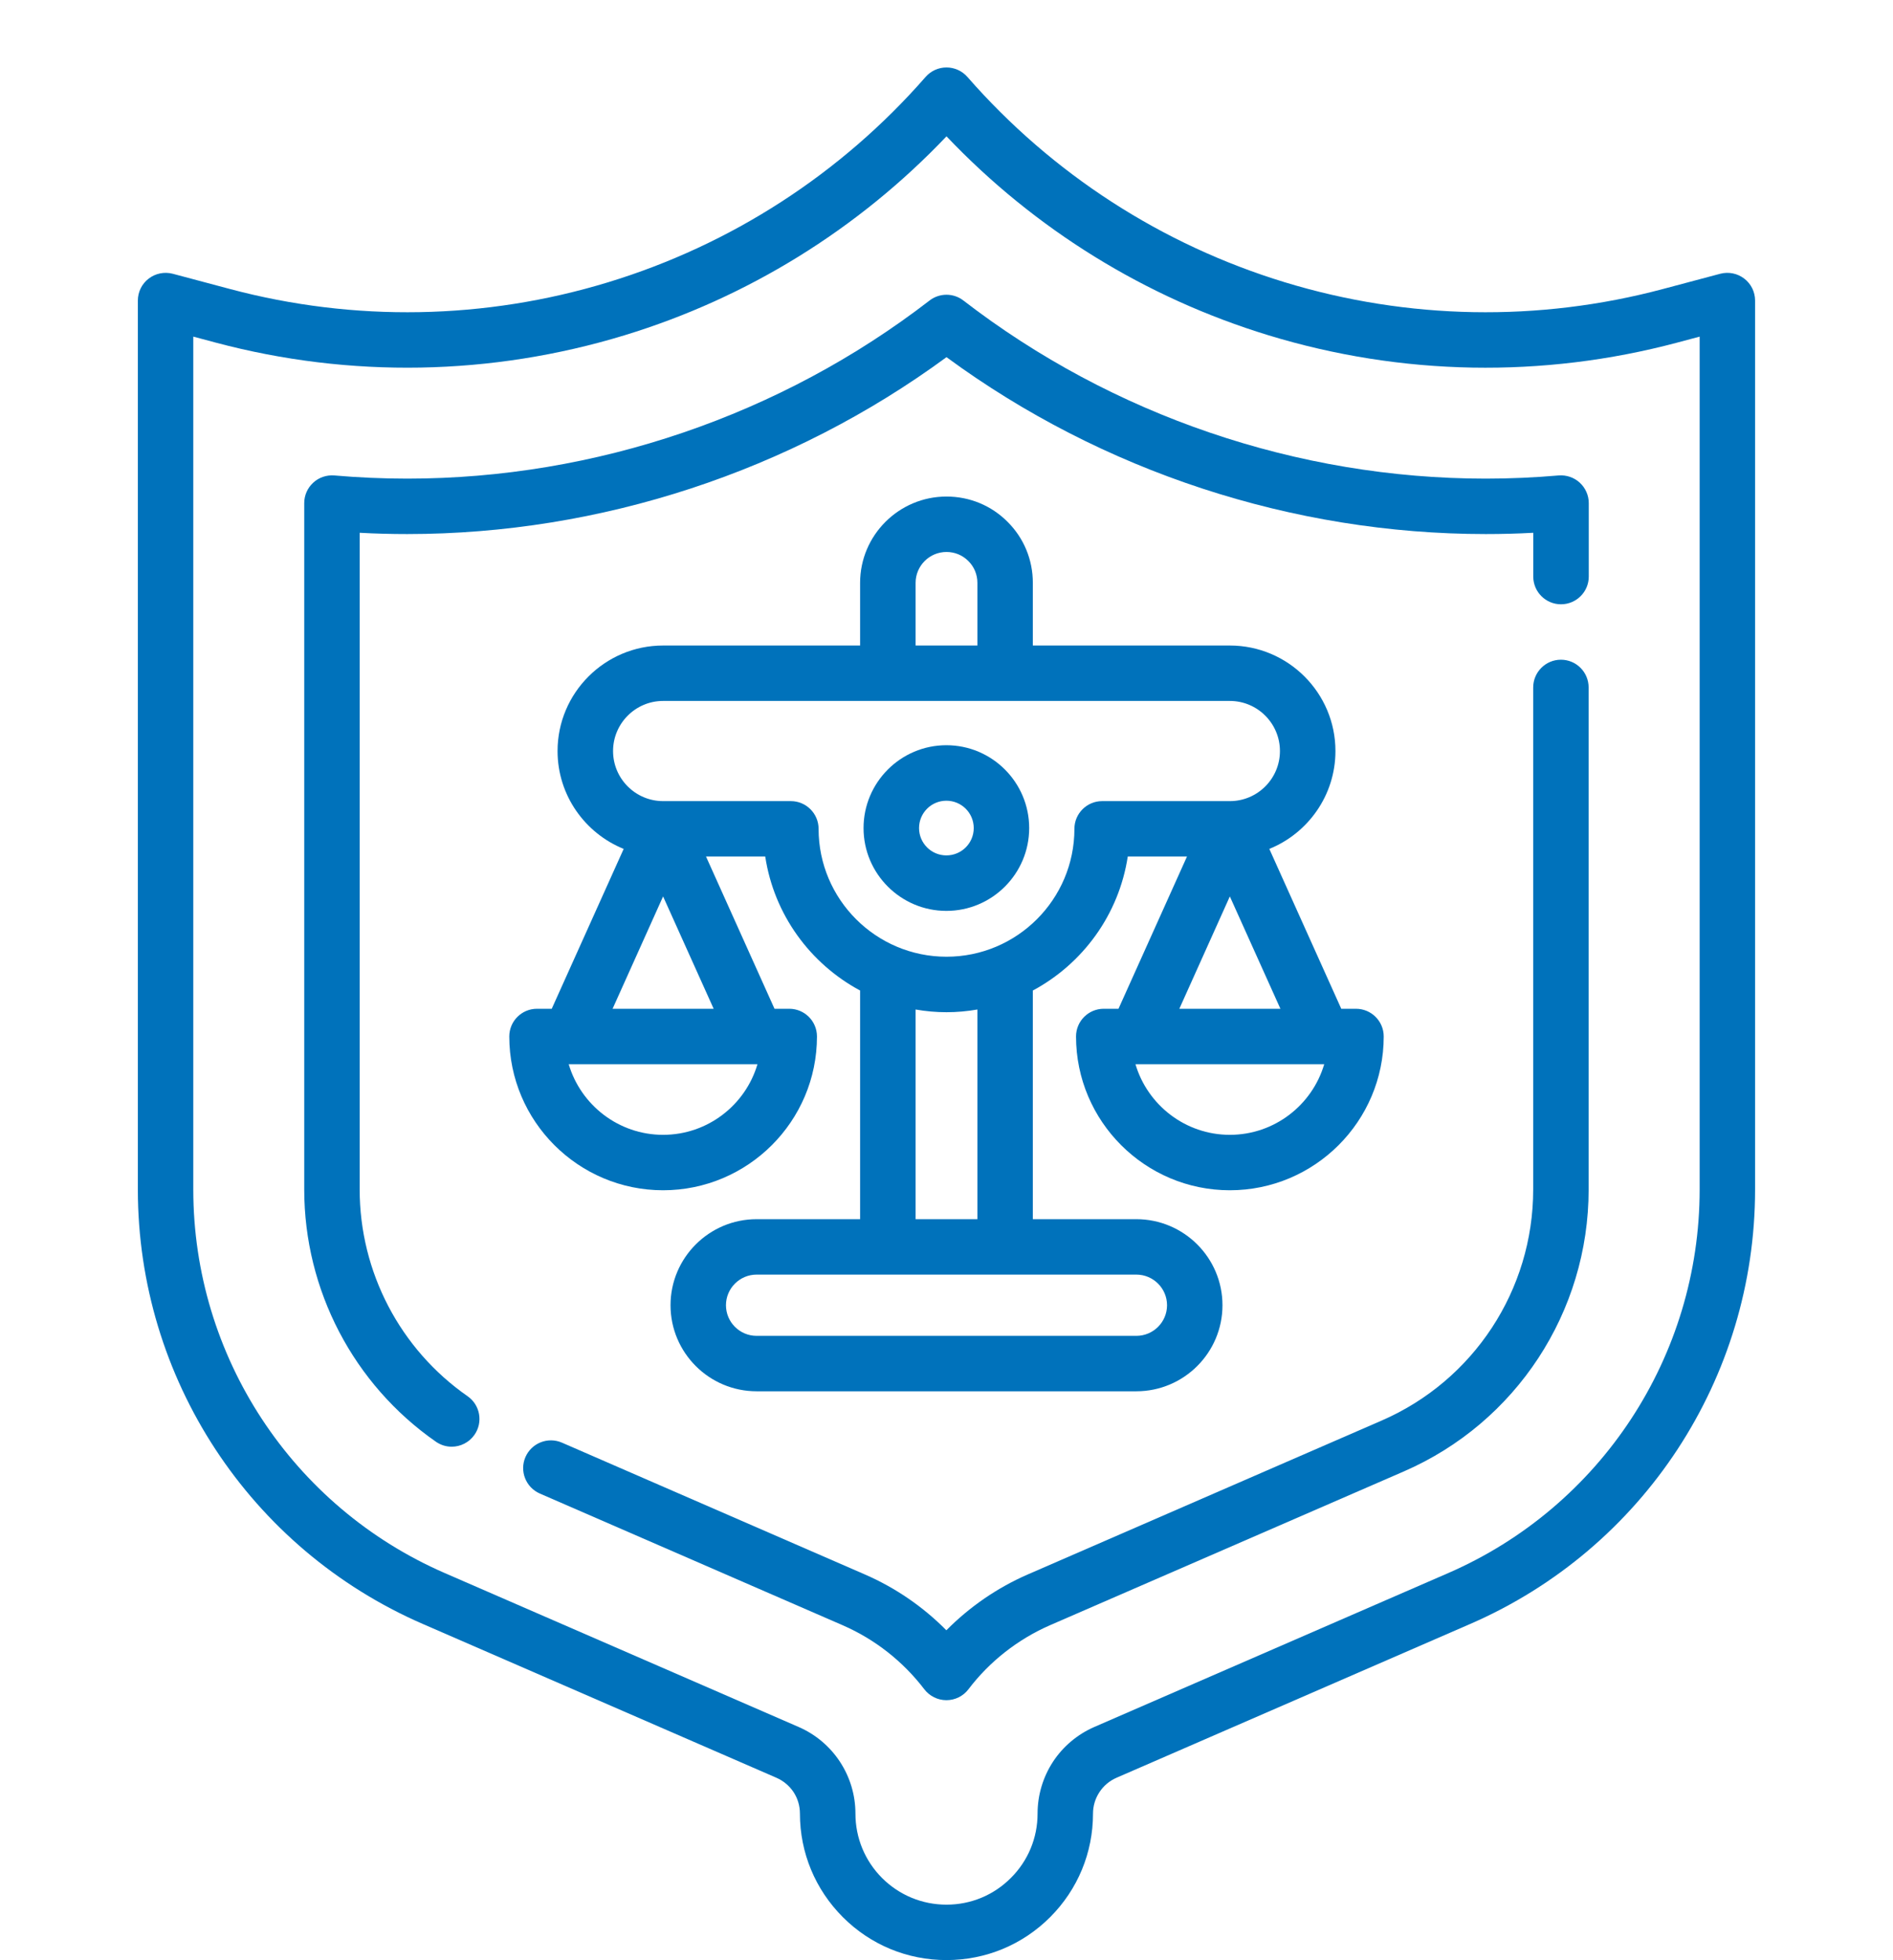 <svg width="28" height="29" viewBox="0 0 28 29" fill="none" xmlns="http://www.w3.org/2000/svg">
<g clip-path="url(#clip0_4_3584)">
<path d="M25.8 4.122C25.699 4.044 25.568 4.018 25.445 4.05L24.596 4.276C22.758 4.766 20.824 4.731 19.004 4.176C17.184 3.621 15.561 2.571 14.309 1.138C14.231 1.049 14.118 0.998 14 0.998C13.881 0.998 13.769 1.049 13.691 1.138C12.439 2.571 10.815 3.621 8.995 4.176C7.175 4.731 5.242 4.766 3.403 4.276L2.555 4.05C2.432 4.018 2.3 4.044 2.199 4.122C2.098 4.199 2.039 4.319 2.039 4.447V17.598C2.039 20.389 3.693 22.912 6.253 24.025L11.485 26.301C11.588 26.346 11.676 26.42 11.738 26.513C11.8 26.608 11.832 26.718 11.832 26.831C11.832 27.409 12.058 27.953 12.467 28.363C12.877 28.773 13.421 28.998 14 28.998C14.579 28.998 15.123 28.773 15.533 28.363C15.942 27.953 16.167 27.409 16.167 26.831C16.167 26.718 16.2 26.608 16.262 26.514C16.323 26.42 16.411 26.346 16.514 26.301L21.747 24.025C24.307 22.912 25.96 20.389 25.96 17.598V4.447C25.96 4.319 25.901 4.199 25.8 4.122ZM25.14 17.598C25.14 20.062 23.68 22.29 21.42 23.273L16.187 25.549C15.937 25.658 15.725 25.836 15.575 26.064C15.426 26.293 15.347 26.558 15.347 26.831C15.347 27.19 15.207 27.529 14.952 27.783C14.698 28.038 14.36 28.178 14 28.178C13.64 28.178 13.302 28.038 13.047 27.784C12.793 27.529 12.653 27.19 12.653 26.831C12.653 26.558 12.574 26.293 12.424 26.064C12.274 25.836 12.063 25.658 11.812 25.549L6.58 23.273C4.32 22.29 2.859 20.062 2.859 17.598V4.98L3.192 5.069C5.179 5.598 7.268 5.56 9.235 4.961C11.055 4.406 12.693 3.392 14 2.017C15.306 3.392 16.945 4.406 18.765 4.961C20.731 5.561 22.82 5.598 24.807 5.069L25.14 4.98V17.598H25.14Z" fill="#0072BB"/>
<path d="M23.054 7.034C22.697 7.065 22.335 7.081 21.977 7.081C19.195 7.081 16.451 6.145 14.25 4.446C14.103 4.332 13.897 4.332 13.749 4.446C11.548 6.145 8.804 7.081 6.023 7.081C5.665 7.081 5.302 7.065 4.945 7.034C4.831 7.025 4.717 7.063 4.633 7.141C4.548 7.219 4.5 7.328 4.5 7.443V17.598C4.5 19.085 5.228 20.48 6.447 21.329C6.519 21.379 6.6 21.403 6.681 21.403C6.811 21.403 6.938 21.341 7.018 21.227C7.148 21.041 7.102 20.785 6.916 20.656C5.917 19.96 5.32 18.817 5.32 17.598V7.882C5.555 7.895 5.79 7.901 6.023 7.901C8.88 7.901 11.7 6.974 14 5.284C16.3 6.974 19.12 7.901 21.977 7.901C22.21 7.901 22.445 7.895 22.679 7.882V8.53C22.679 8.756 22.863 8.94 23.089 8.94C23.316 8.94 23.5 8.756 23.5 8.53V7.443C23.5 7.328 23.451 7.219 23.367 7.141C23.282 7.063 23.169 7.025 23.054 7.034Z" fill="#0072BB"/>
<path d="M23.088 9.76C22.862 9.76 22.678 9.944 22.678 10.171V17.598C22.678 19.083 21.798 20.424 20.437 21.016L15.204 23.292C14.752 23.489 14.342 23.771 13.998 24.119C13.654 23.771 13.245 23.49 12.795 23.294L8.312 21.343C8.104 21.253 7.863 21.348 7.772 21.556C7.682 21.764 7.777 22.005 7.985 22.096L12.468 24.046C12.942 24.253 13.358 24.58 13.672 24.992C13.75 25.093 13.87 25.153 13.998 25.153H13.999C14.127 25.153 14.248 25.093 14.325 24.991C14.637 24.58 15.055 24.252 15.531 24.044L20.764 21.769C22.425 21.047 23.498 19.41 23.498 17.598V10.171C23.498 9.944 23.315 9.76 23.088 9.76Z" fill="#0072BB"/>
<path d="M7.943 14.924C7.717 14.924 7.533 15.107 7.533 15.334C7.533 16.588 8.554 17.609 9.808 17.609C11.063 17.609 12.084 16.588 12.084 15.334C12.084 15.107 11.9 14.924 11.674 14.924H11.456L10.443 12.672H11.319C11.449 13.531 11.984 14.258 12.722 14.654V18.037H11.191C10.489 18.037 9.918 18.608 9.918 19.31C9.918 20.012 10.489 20.583 11.191 20.583H16.808C17.511 20.583 18.082 20.012 18.082 19.31C18.082 18.608 17.511 18.037 16.808 18.037H15.277V14.654C16.016 14.258 16.55 13.531 16.681 12.672H17.557L16.544 14.924H16.326C16.1 14.924 15.916 15.107 15.916 15.334C15.916 16.588 16.937 17.609 18.191 17.609C19.446 17.609 20.467 16.588 20.467 15.334C20.467 15.107 20.283 14.924 20.056 14.924H19.839L18.775 12.559C19.347 12.327 19.753 11.766 19.753 11.111C19.753 10.25 19.052 9.55 18.191 9.55H15.277V8.623C15.277 8.281 15.144 7.96 14.904 7.721C14.664 7.479 14.342 7.346 14 7.346C13.296 7.346 12.722 7.919 12.722 8.623V9.55H9.808C8.948 9.55 8.247 10.25 8.247 11.111C8.247 11.766 8.653 12.327 9.225 12.559L8.161 14.924H7.943V14.924ZM9.808 16.789C9.149 16.789 8.59 16.347 8.412 15.744H8.426H11.191H11.204C11.027 16.347 10.468 16.789 9.808 16.789ZM17.262 19.31C17.262 19.56 17.058 19.763 16.808 19.763H11.191C10.942 19.763 10.738 19.56 10.738 19.31C10.738 19.06 10.942 18.857 11.191 18.857H16.808C17.058 18.857 17.262 19.06 17.262 19.31ZM14.457 18.037H13.543V14.935C13.691 14.961 13.844 14.975 14 14.975C14.156 14.975 14.308 14.961 14.457 14.935V18.037ZM18.191 16.789C17.532 16.789 16.973 16.347 16.795 15.744H16.809H19.574H19.587C19.41 16.347 18.851 16.789 18.191 16.789ZM17.444 14.924L18.191 13.262L18.939 14.924H17.444ZM13.543 8.623C13.543 8.371 13.748 8.166 14 8.166C14.122 8.166 14.237 8.213 14.324 8.301C14.41 8.386 14.457 8.501 14.457 8.623V9.55H13.543V8.623ZM9.808 10.37H18.191C18.6 10.37 18.932 10.703 18.932 11.111C18.932 11.52 18.6 11.852 18.191 11.852H16.302C16.076 11.852 15.892 12.036 15.892 12.262C15.892 13.306 15.043 14.154 14 14.154C12.957 14.154 12.108 13.306 12.108 12.262C12.108 12.036 11.924 11.852 11.698 11.852H9.809C9.4 11.852 9.068 11.52 9.068 11.111C9.068 10.703 9.4 10.37 9.808 10.37ZM9.808 13.262L10.556 14.924H9.061L9.808 13.262Z" fill="#0072BB"/>
<path d="M13.998 13.476C14.674 13.476 15.223 12.926 15.223 12.251C15.223 11.575 14.674 11.025 13.998 11.025C13.323 11.025 12.773 11.575 12.773 12.251C12.773 12.926 13.323 13.476 13.998 13.476ZM13.998 11.846C14.222 11.846 14.403 12.027 14.403 12.251C14.403 12.474 14.222 12.655 13.998 12.655C13.775 12.655 13.594 12.474 13.594 12.251C13.594 12.027 13.775 11.846 13.998 11.846Z" fill="#0072BB"/>
</g>
<defs>
<clipPath id="clip0_4_3584">
<rect width="28" height="28" fill="white" transform="translate(0 0.998)"/>
</clipPath>
</defs>
</svg>
